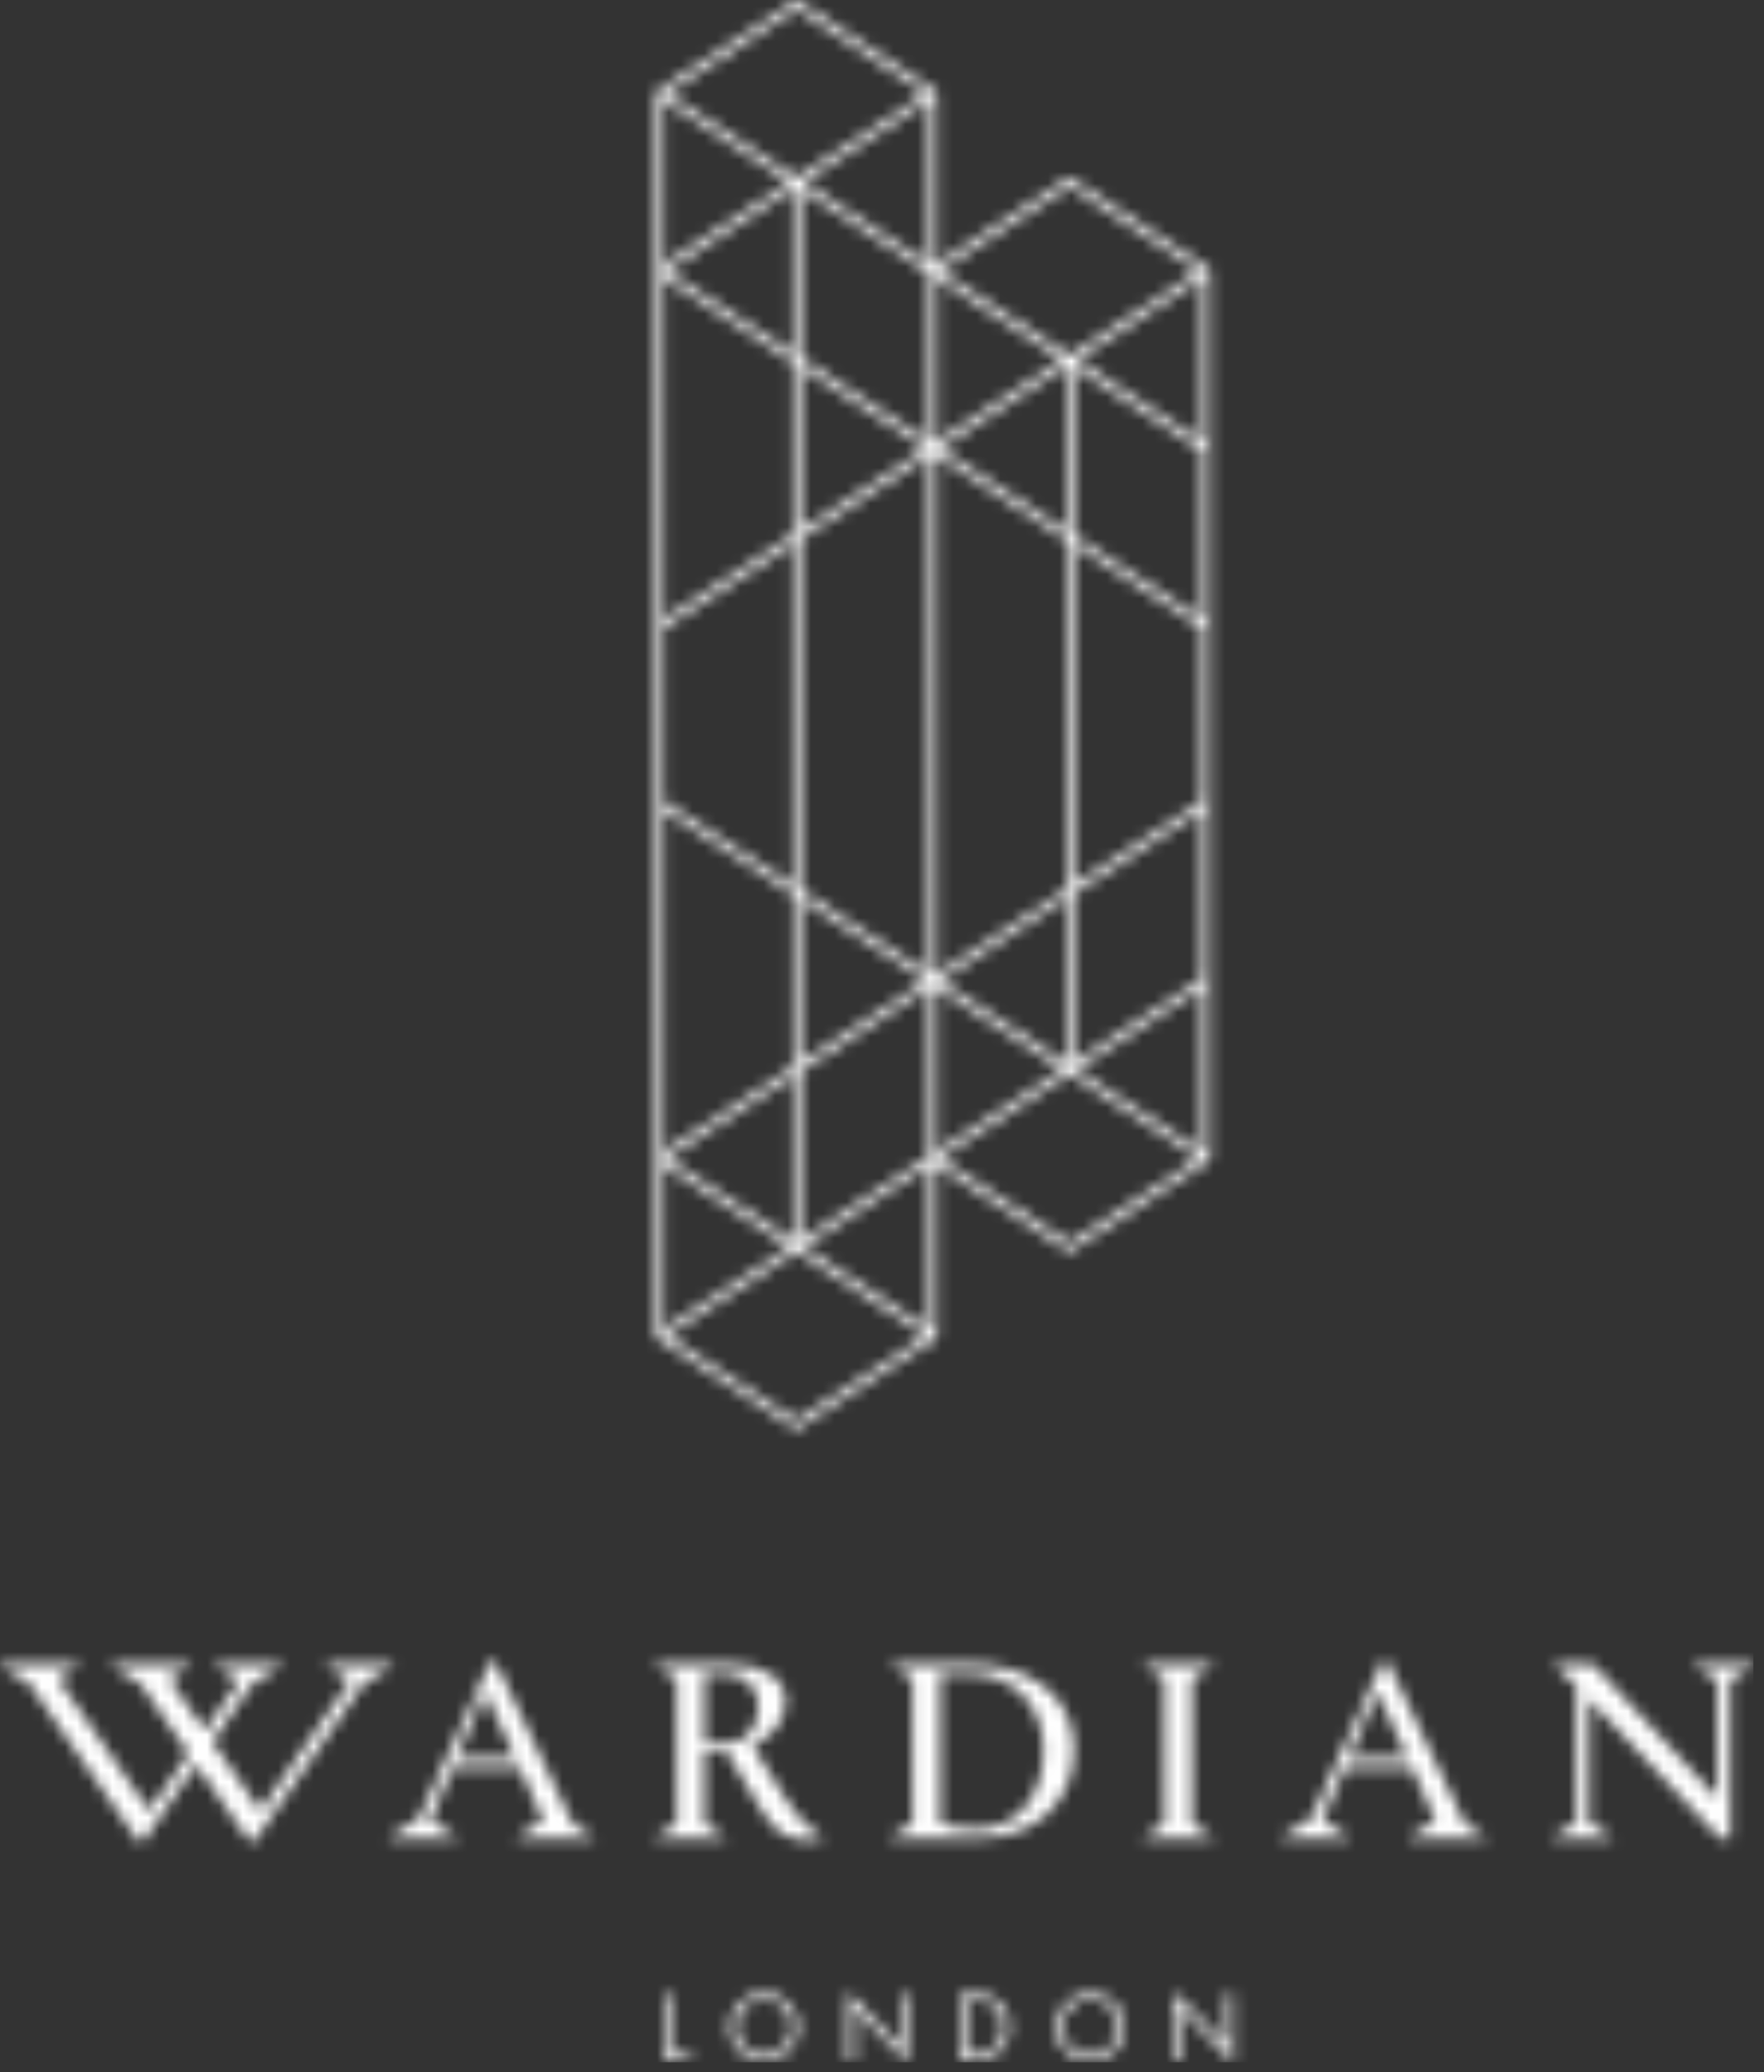 <svg width="149" height="175" viewBox="0 0 149 175" fill="none" xmlns="http://www.w3.org/2000/svg">
<rect x="0" y="0" width="149" height="175" fill="#333333" stroke="none"/>
<mask id="mask0_4062_204" style="mask-type:luminance" maskUnits="userSpaceOnUse" x="0" y="0" width="149" height="175">
<path d="M56.132 168.392V173.98H58.347V173.437H56.728V168.392H56.129H56.132ZM81.702 168.932H82.098C83.015 168.932 83.463 169.041 83.917 169.402C84.438 169.812 84.718 170.438 84.718 171.186C84.718 172.564 83.791 173.443 82.327 173.443H81.702V168.932ZM81.103 168.392V173.98H82.082C83.254 173.98 83.701 173.865 84.296 173.395C84.963 172.861 85.323 172.091 85.323 171.177C85.323 170.262 84.969 169.511 84.312 168.984C83.765 168.555 83.218 168.389 82.317 168.389H81.103V168.392ZM62.196 171.218C62.196 169.879 63.223 168.843 64.54 168.843C65.856 168.843 66.873 169.879 66.873 171.193C66.873 172.507 65.827 173.542 64.53 173.542C63.233 173.542 62.196 172.487 62.196 171.215M64.536 168.299C62.911 168.299 61.594 169.604 61.594 171.212C61.594 172.82 62.901 174.089 64.527 174.089C66.152 174.089 67.459 172.785 67.459 171.193C67.459 169.601 66.146 168.296 64.549 168.296H64.533M89.755 171.218C89.755 169.879 90.782 168.843 92.096 168.843C93.409 168.843 94.429 169.879 94.429 171.193C94.429 172.507 93.383 173.542 92.086 173.542C90.789 173.542 89.752 172.487 89.752 171.215M92.099 168.299C90.473 168.299 89.16 169.604 89.16 171.212C89.16 172.82 90.467 174.089 92.092 174.089C93.718 174.089 95.025 172.785 95.025 171.193C95.025 169.601 93.711 168.296 92.118 168.296H92.102M71.624 173.98H72.223V169.665L76.604 174.175V168.395H76.014V172.721L71.627 168.22V173.983L71.624 173.98ZM99.183 173.98H99.782V169.665L104.163 174.175V168.395H103.574V172.721L99.183 168.22V173.983V173.98ZM79.41 153.945V141.331H81.76C85.304 141.331 88.146 143.776 88.146 147.804C88.146 151.832 85.822 154.457 82.465 154.457C80.962 154.457 79.954 154.188 79.414 153.945M75.319 140.531V140.662L76.9 141.644L77.086 141.778V153.968L75.207 155.138V155.259H82.603C87.509 155.259 90.728 152.101 90.728 147.74C90.728 143.047 86.759 140.531 81.969 140.531H75.319ZM30.669 140.531V140.538L30.562 140.531H27.514V140.662L29.581 141.948L21.984 152.919L17.941 147.082L21.305 142.226L23.829 140.656V140.528H21.292V140.535L21.183 140.528H18.128V140.653L20.204 141.944L17.298 146.142L14.278 141.781L16.097 140.65V140.525H9.38V140.656L11.868 142.203L15.943 148.092L12.605 152.913L4.893 141.781L6.695 140.659V140.525H0V140.659L2.482 142.203L11.694 155.522H12.09L16.586 149.029L21.076 155.522H21.472L30.681 142.223L33.205 140.653V140.525H30.669V140.531ZM59.483 141.308H60.915C62.579 141.308 64.06 142.13 64.06 144.265C64.06 145.822 62.982 147.181 61.62 147.181H59.483V141.308ZM55.353 140.531V140.669L57.159 141.791V154L55.324 155.141V155.259H61.279V155.128L59.483 154.013V147.942H61.359L64.317 152.859C65.586 154.972 66.69 155.394 68.238 155.394C68.731 155.394 69.365 155.282 69.506 155.259V155.128C69.085 154.927 67.746 154.15 66.313 151.836L63.564 147.43C64.787 146.874 66.358 145.627 66.358 143.715C66.358 141.804 64.598 140.531 61.524 140.531H55.353ZM96.612 140.531V140.669L98.07 141.574L98.356 141.775V154.013L98.07 154.214L96.595 155.132V155.259H102.486V155.132L100.68 154.009V141.785L102.476 140.666V140.531H96.612ZM143.097 140.531V140.659L145.073 141.887V151.855L134.554 140.528H131.316V140.662C131.667 140.931 132.465 141.663 133.148 142.354V153.894L131.159 155.132V155.259H136.167V155.122L134.522 154.099L134.229 153.907V143.517L145.289 155.263H146.158V141.893L146.203 141.861L148.109 140.675V140.535H143.1L143.097 140.531ZM40.978 142.913L43.544 148.495H38.587L40.978 142.913ZM41.451 140.24L35.365 153.578L32.873 155.128V155.259H38.616V155.135L36.353 153.728L38.226 149.32H43.92L45.874 153.757L43.669 155.128V155.259H50.168V155.128L48.407 154.035L48.381 154.016L41.805 140.244H41.451V140.24ZM116.343 142.913L118.908 148.495H113.951L116.343 142.913ZM116.816 140.24L110.729 153.578L108.238 155.128V155.259H113.98V155.135L111.717 153.728L113.59 149.32H119.285L121.238 153.757L119.033 155.128V155.259H125.532V155.128L123.771 154.035L123.746 154.016L117.17 140.244H116.819L116.816 140.24ZM60.581 115.577L56.338 112.811L59.316 110.874L67.269 105.705L69.216 106.971L78.203 112.811L73.761 115.708L67.269 119.94L60.577 115.577H60.581ZM56.071 98.422L66.677 105.315L56.071 112.207V98.419V98.422ZM76.542 110.954L67.868 105.318L74.305 101.133L78.474 98.425V112.213L76.539 110.957L76.542 110.954ZM60.696 100.654L56.341 97.821L64.334 92.626L66.951 90.929V104.717L60.7 100.654H60.696ZM79.397 97.824L87.155 92.783L90.335 90.715L97.442 95.337L101.266 97.824L97.963 99.976L90.332 104.953L79.397 97.824ZM67.601 90.504L78.477 83.435V97.648L67.601 104.717V90.504ZM90.93 90.328L98.449 85.44L101.533 83.435V97.223L90.93 90.328ZM79.13 83.426L89.743 90.328L84.364 93.825L79.133 97.227V83.429L79.13 83.426ZM83.556 85.532L79.407 82.831L86.141 78.454L90.007 75.942V89.724L83.559 85.529L83.556 85.532ZM67.601 75.926L78.216 82.831L72.934 86.264L67.601 89.73V75.926ZM90.657 75.517L101.533 68.448V82.662L90.657 89.73V75.517ZM56.071 68.426L60.709 71.441L66.951 75.497V90.152L56.074 97.22V68.423L56.071 68.426ZM60.539 70.558L56.071 67.652V53.039L66.947 45.971V74.727L60.539 70.558ZM90.657 45.968L101.533 53.036V67.671L90.657 74.74V45.965V45.968ZM79.13 38.478L84.358 41.876L90.007 45.549V75.171L86.611 77.377L79.13 82.24V38.478ZM71.286 77.55L67.601 75.152V45.546L73.066 41.994L78.477 38.478V82.227L71.286 77.55ZM67.601 30.984L74.598 35.533L78.21 37.88L67.604 44.772V30.984H67.601ZM90.657 45.194V30.959L101.533 38.049V52.263L90.657 45.194ZM84.351 41.096L79.397 37.877L86.376 33.327L90.007 30.962V44.772L84.351 41.096ZM79.13 23.491L83.643 26.432L89.707 30.383L87.094 32.087L79.13 37.279V23.491ZM97.339 34.542L90.963 30.383L91.754 29.865L101.536 23.491V37.279L97.339 34.542ZM56.071 23.487L60.111 26.115L66.947 30.559V45.194L65.885 45.885L56.068 52.266V23.491L56.071 23.487ZM56.338 22.89L66.947 15.975V29.785L56.338 22.893V22.89ZM67.601 30.207V15.972L78.477 23.062V37.276L67.601 30.207ZM79.394 22.89L88.03 17.26L90.332 15.761L101.266 22.89L90.367 29.993L90.338 29.974H90.332L90.296 29.993L79.394 22.89ZM56.071 8.5L66.68 15.374L56.071 22.289V8.5ZM74.267 19.546L67.868 15.374L70.179 13.874L78.474 8.497V22.285L74.263 19.543L74.267 19.546ZM56.341 7.903L59.19 6.045L67.272 0.777L78.207 7.906L75.017 9.974L67.276 14.993L56.345 7.909L56.341 7.903ZM58.508 5.716L55.418 7.73V112.987L60.294 116.165L67.272 120.714L70.977 118.3L79.127 112.987V98.425L90.328 105.727L92.186 104.519L102.183 98V22.714L90.328 14.987L82.507 20.086L79.124 22.289V7.727L67.272 0L58.508 5.716Z" fill="white"/>
</mask>
<g mask="url(#mask0_4062_204)">
<path d="M148.105 0H0V174.172H148.105V0Z" fill="white"/>
</g>
</svg>
